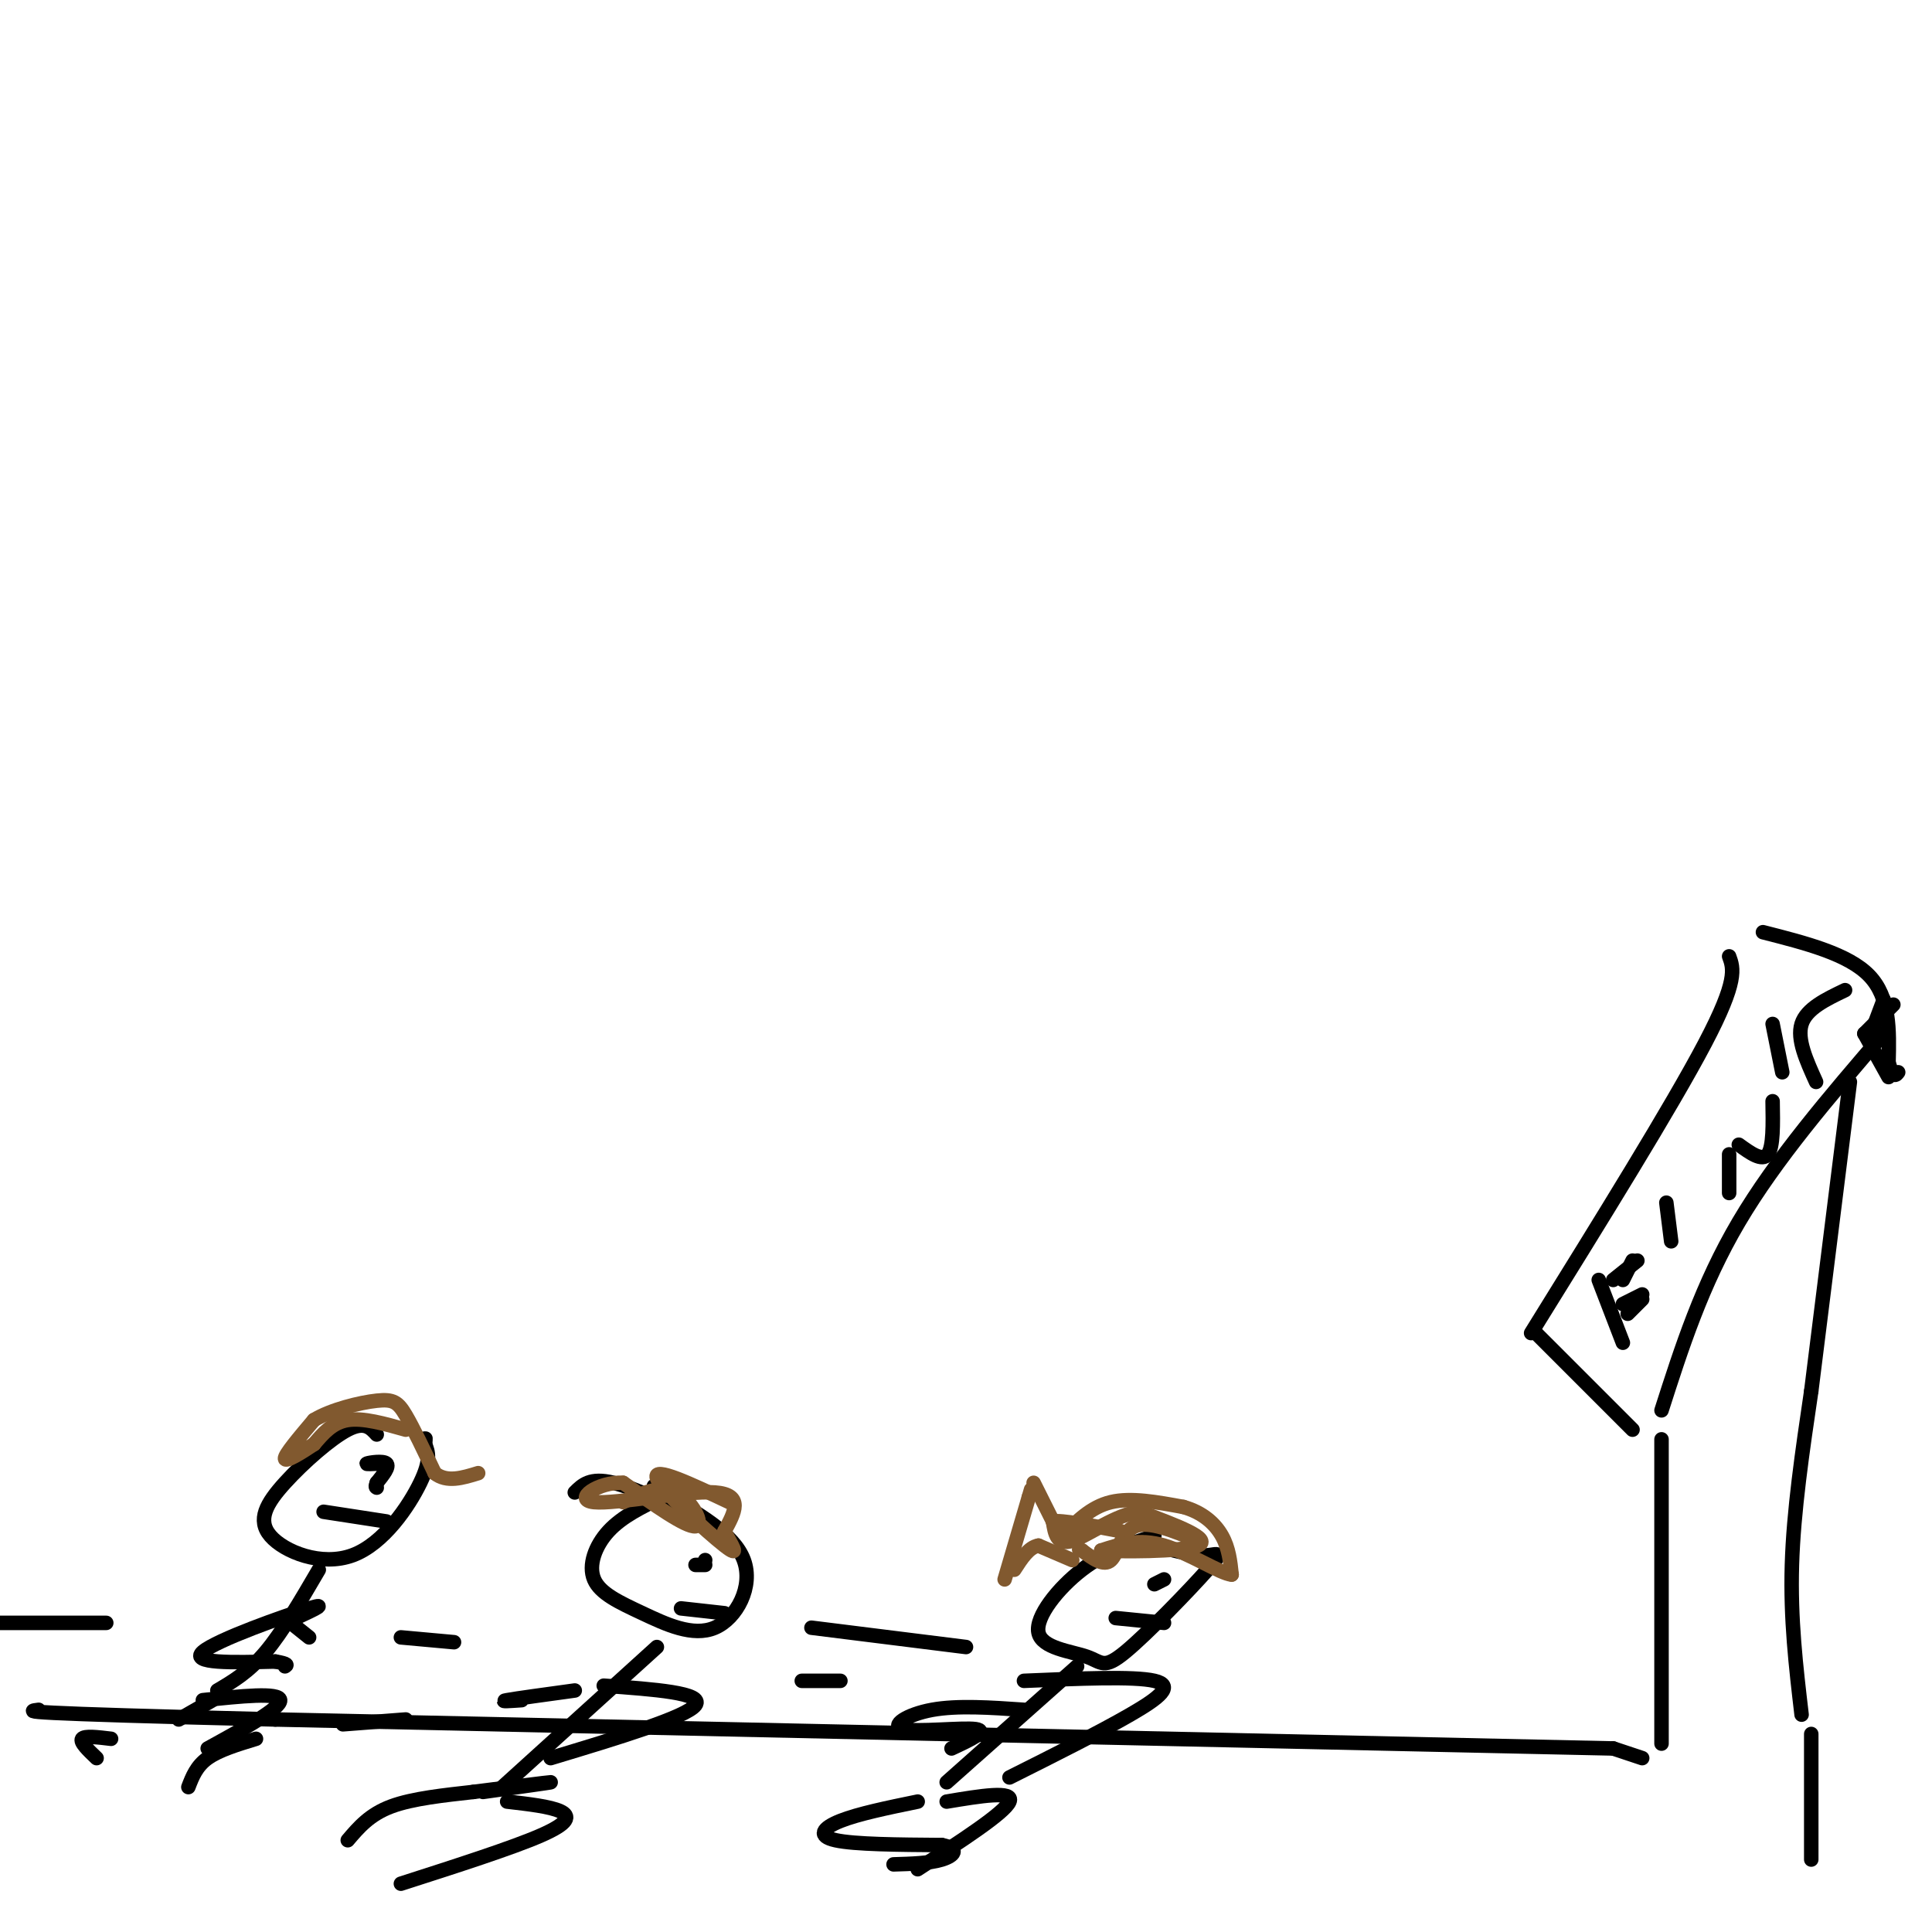 <svg viewBox='0 0 400 400' version='1.1' xmlns='http://www.w3.org/2000/svg' xmlns:xlink='http://www.w3.org/1999/xlink'><g fill='none' stroke='#000000' stroke-width='3' stroke-linecap='round' stroke-linejoin='round'><path d='M344,361c0.000,0.000 0.000,-63.000 0,-63'/><path d='M373,355c-1.167,-9.917 -2.333,-19.833 -2,-31c0.333,-11.167 2.167,-23.583 4,-36'/><path d='M375,288c0.000,0.000 8.000,-64.000 8,-64'/><path d='M390,214c-11.167,13.000 -22.333,26.000 -30,39c-7.667,13.000 -11.833,26.000 -16,39'/><path d='M338,296c0.000,0.000 -20.000,-20.000 -20,-20'/><path d='M317,276c14.583,-23.500 29.167,-47.000 36,-60c6.833,-13.000 5.917,-15.500 5,-18'/><path d='M365,193c8.833,2.250 17.667,4.500 22,9c4.333,4.500 4.167,11.250 4,18'/><path d='M391,220c1.000,3.333 1.500,2.667 2,2'/><path d='M331,265c0.000,0.000 5.000,13.000 5,13'/><path d='M336,265c0.000,0.000 2.000,-4.000 2,-4'/><path d='M336,270c0.000,0.000 4.000,-2.000 4,-2'/><path d='M345,249c0.000,0.000 1.000,8.000 1,8'/><path d='M358,239c0.000,0.000 0.000,8.000 0,8'/><path d='M360,237c2.417,1.750 4.833,3.500 6,2c1.167,-1.500 1.083,-6.250 1,-11'/><path d='M367,212c0.000,0.000 2.000,10.000 2,10'/><path d='M382,205c-4.000,1.917 -8.000,3.833 -9,7c-1.000,3.167 1.000,7.583 3,12'/><path d='M390,207c0.000,0.000 -3.000,8.000 -3,8'/><path d='M392,208c0.000,0.000 -6.000,6.000 -6,6'/><path d='M386,214c0.000,0.000 5.000,9.000 5,9'/><path d='M337,272c0.000,0.000 3.000,-3.000 3,-3'/><path d='M334,265c0.000,0.000 5.000,-4.000 5,-4'/><path d='M334,362c0.000,0.000 -277.000,-6.000 -277,-6'/><path d='M57,356c-54.333,-1.333 -51.667,-1.667 -49,-2'/><path d='M78,297c-1.263,-1.396 -2.526,-2.791 -6,-1c-3.474,1.791 -9.157,6.770 -13,11c-3.843,4.230 -5.844,7.711 -3,11c2.844,3.289 10.535,6.385 17,4c6.465,-2.385 11.704,-10.253 14,-15c2.296,-4.747 1.648,-6.374 1,-8'/><path d='M88,299c0.167,-1.500 0.083,-1.250 0,-1'/><path d='M66,325c-3.750,6.417 -7.500,12.833 -11,17c-3.500,4.167 -6.750,6.083 -10,8'/><path d='M42,352c7.917,-0.833 15.833,-1.667 16,0c0.167,1.667 -7.417,5.833 -15,10'/><path d='M44,352c0.000,0.000 -7.000,4.000 -7,4'/><path d='M59,336c4.889,-2.222 9.778,-4.444 5,-3c-4.778,1.444 -19.222,6.556 -22,9c-2.778,2.444 6.111,2.222 15,2'/><path d='M57,344c2.833,0.500 2.417,0.750 2,1'/><path d='M59,335c0.000,0.000 5.000,4.000 5,4'/><path d='M79,303c-1.756,0.089 -3.511,0.178 -3,0c0.511,-0.178 3.289,-0.622 4,0c0.711,0.622 -0.644,2.311 -2,4'/><path d='M78,307c-0.333,0.833 -0.167,0.917 0,1'/><path d='M53,360c-3.833,1.167 -7.667,2.333 -10,4c-2.333,1.667 -3.167,3.833 -4,6'/><path d='M137,310c-4.108,1.990 -8.215,3.980 -11,7c-2.785,3.020 -4.246,7.069 -3,10c1.246,2.931 5.200,4.744 10,7c4.800,2.256 10.446,4.953 15,3c4.554,-1.953 8.015,-8.558 6,-14c-2.015,-5.442 -9.508,-9.721 -17,-14'/><path d='M137,309c-2.833,-2.333 -1.417,-1.167 0,0'/><path d='M148,316c-8.083,-3.917 -16.167,-7.833 -21,-9c-4.833,-1.167 -6.417,0.417 -8,2'/><path d='M136,341c0.000,0.000 -32.000,29.000 -32,29'/><path d='M105,373c4.444,0.511 8.889,1.022 11,2c2.111,0.978 1.889,2.422 -4,5c-5.889,2.578 -17.444,6.289 -29,10'/><path d='M100,371c7.167,-1.000 14.333,-2.000 14,-2c-0.333,0.000 -8.167,1.000 -16,2'/><path d='M98,371c-5.867,0.667 -12.533,1.333 -17,3c-4.467,1.667 -6.733,4.333 -9,7'/><path d='M125,349c10.417,0.750 20.833,1.500 19,4c-1.833,2.500 -15.917,6.750 -30,11'/><path d='M119,350c-6.083,0.833 -12.167,1.667 -14,2c-1.833,0.333 0.583,0.167 3,0'/><path d='M239,318c-5.046,1.611 -10.092,3.222 -15,7c-4.908,3.778 -9.679,9.724 -9,13c0.679,3.276 6.806,3.880 10,5c3.194,1.120 3.454,2.754 8,-1c4.546,-3.754 13.378,-12.895 17,-17c3.622,-4.105 2.035,-3.173 0,-3c-2.035,0.173 -4.517,-0.414 -7,-1'/><path d='M223,345c0.000,0.000 -27.000,24.000 -27,24'/><path d='M196,373c7.000,-1.167 14.000,-2.333 13,0c-1.000,2.333 -10.000,8.167 -19,14'/><path d='M190,373c-6.156,1.267 -12.311,2.533 -16,4c-3.689,1.467 -4.911,3.133 -1,4c3.911,0.867 12.956,0.933 22,1'/><path d='M195,382c3.867,0.778 2.533,2.222 0,3c-2.533,0.778 -6.267,0.889 -10,1'/><path d='M212,348c11.400,-0.489 22.800,-0.978 27,0c4.200,0.978 1.200,3.422 -5,7c-6.200,3.578 -15.600,8.289 -25,13'/><path d='M212,354c-6.875,-0.476 -13.750,-0.952 -19,0c-5.250,0.952 -8.875,3.333 -6,4c2.875,0.667 12.250,-0.381 15,0c2.750,0.381 -1.125,2.190 -5,4'/><path d='M241,327c0.000,0.000 -2.000,1.000 -2,1'/><path d='M200,341c0.000,0.000 -32.000,-4.000 -32,-4'/><path d='M174,348c0.000,0.000 -8.000,0.000 -8,0'/><path d='M94,340c0.000,0.000 -11.000,-1.000 -11,-1'/><path d='M84,356c0.000,0.000 -13.000,1.000 -13,1'/><path d='M22,336c0.000,0.000 -28.000,0.000 -28,0'/><path d='M23,360c-2.750,-0.333 -5.500,-0.667 -6,0c-0.500,0.667 1.250,2.333 3,4'/></g>
<g fill='none' stroke='#81592f' stroke-width='3' stroke-linecap='round' stroke-linejoin='round'><path d='M84,296c-4.417,-1.250 -8.833,-2.500 -12,-2c-3.167,0.500 -5.083,2.750 -7,5'/><path d='M65,299c-2.689,1.800 -5.911,3.800 -6,3c-0.089,-0.800 2.956,-4.400 6,-8'/><path d='M65,294c3.583,-2.179 9.542,-3.625 13,-4c3.458,-0.375 4.417,0.321 6,3c1.583,2.679 3.792,7.339 6,12'/><path d='M90,305c2.500,2.000 5.750,1.000 9,0'/><path d='M129,311c3.867,-1.822 7.733,-3.644 11,-2c3.267,1.644 5.933,6.756 4,7c-1.933,0.244 -8.467,-4.378 -15,-9'/><path d='M129,307c-5.143,-0.274 -10.500,3.542 -6,4c4.500,0.458 18.857,-2.440 25,-2c6.143,0.440 4.071,4.220 2,8'/><path d='M150,317c1.321,2.810 3.625,5.833 0,3c-3.625,-2.833 -13.179,-11.524 -14,-14c-0.821,-2.476 7.089,1.262 15,5'/><path d='M248,319c-5.067,-2.089 -10.133,-4.178 -13,-3c-2.867,1.178 -3.533,5.622 -5,7c-1.467,1.378 -3.733,-0.311 -6,-2'/><path d='M224,321c-1.000,-0.333 -0.500,-0.167 0,0'/><path d='M222,323c0.000,0.000 -7.000,-3.000 -7,-3'/><path d='M215,320c-2.000,0.333 -3.500,2.667 -5,5'/><path d='M208,327c0.000,0.000 5.000,-17.000 5,-17'/><path d='M213,310c0.833,-2.833 0.417,-1.417 0,0'/><path d='M214,307c0.000,0.000 5.000,10.000 5,10'/><path d='M220,318c2.917,-3.000 5.833,-6.000 10,-7c4.167,-1.000 9.583,0.000 15,1'/><path d='M245,312c4.022,1.133 6.578,3.467 8,6c1.422,2.533 1.711,5.267 2,8'/><path d='M255,326c-2.222,-0.133 -8.778,-4.467 -14,-6c-5.222,-1.533 -9.111,-0.267 -13,1'/><path d='M228,321c2.956,0.244 16.844,0.356 20,-1c3.156,-1.356 -4.422,-4.178 -12,-7'/><path d='M236,313c-4.800,0.422 -10.800,4.978 -14,6c-3.200,1.022 -3.600,-1.489 -4,-4'/><path d='M218,315c1.667,-0.333 7.833,0.833 14,2'/></g>
<g fill='none' stroke='#000000' stroke-width='3' stroke-linecap='round' stroke-linejoin='round'><path d='M146,323c0.000,0.000 0.000,0.000 0,0'/><path d='M146,324c0.000,0.000 -2.000,0.000 -2,0'/><path d='M150,334c0.000,0.000 -9.000,-1.000 -9,-1'/><path d='M241,336c0.000,0.000 -10.000,-1.000 -10,-1'/><path d='M80,315c0.000,0.000 -13.000,-2.000 -13,-2'/><path d='M334,362c0.000,0.000 6.000,2.000 6,2'/><path d='M375,359c0.000,0.000 0.000,26.000 0,26'/></g>
</svg>